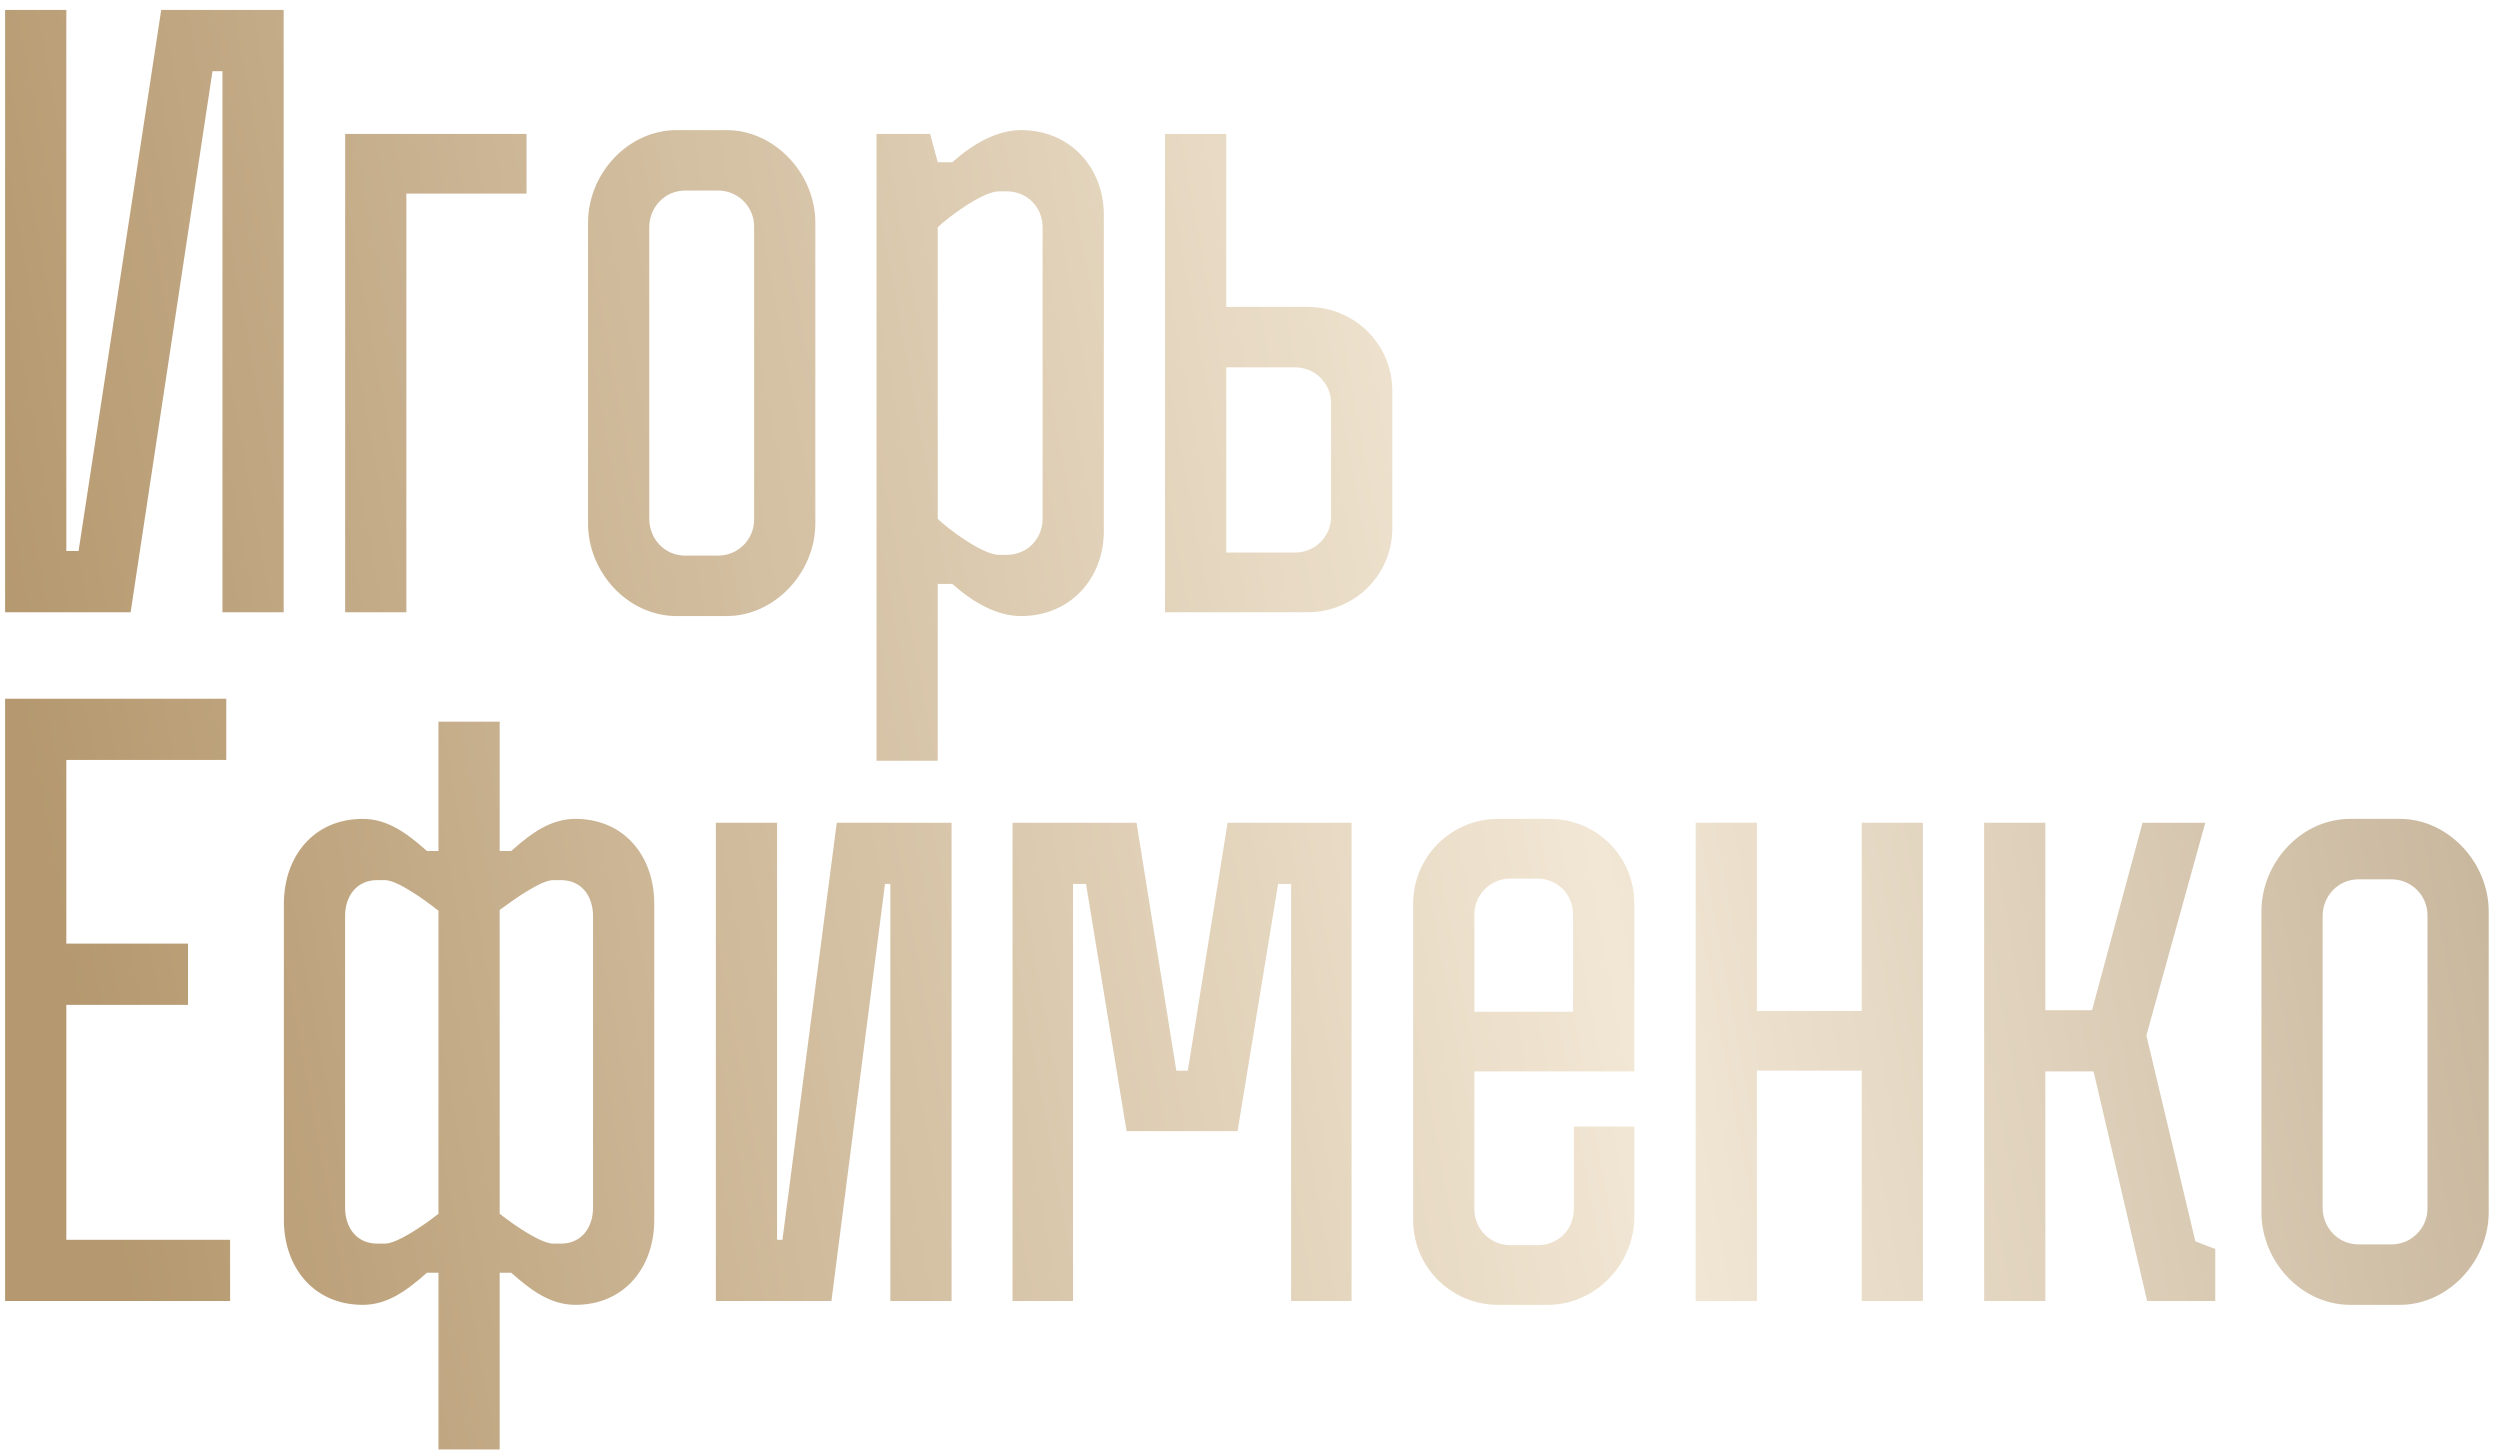 <?xml version="1.0" encoding="UTF-8"?> <svg xmlns="http://www.w3.org/2000/svg" width="196" height="114" viewBox="0 0 196 114" fill="none"> <path opacity="0.9" d="M6.16 43.2L12.64 0.78H22.24V48H17.44V5.58H16.66L10.24 48H0.4V0.78H5.2V43.2H6.16ZM31.86 48H27.06V10.5H41.28V15.18H31.86V48ZM63.923 41.04C63.923 44.88 60.743 48.3 56.963 48.3H53.063C49.223 48.3 46.103 44.88 46.103 41.04V17.46C46.103 13.62 49.223 10.2 53.063 10.2H56.963C60.743 10.2 63.923 13.62 63.923 17.46V41.04ZM59.123 17.76C59.123 16.2 57.863 14.94 56.303 14.94H53.723C52.103 14.94 50.903 16.26 50.903 17.82V40.68C50.903 42.24 52.103 43.56 53.723 43.56H56.303C57.863 43.56 59.123 42.3 59.123 40.74V17.76ZM86.54 16.86V41.64C86.54 45.36 83.9 48.3 80.06 48.3C78.14 48.3 76.28 47.22 74.66 45.78H73.52V59.64H68.72V10.5H72.92L73.52 12.72H74.66C76.28 11.28 78.14 10.2 80.06 10.2C83.9 10.2 86.54 13.14 86.54 16.86ZM81.74 40.68V17.82C81.74 16.26 80.54 15 78.92 15H78.32C77 15 74.18 17.16 73.52 17.82V40.68C74.18 41.34 77 43.5 78.32 43.5H78.92C80.54 43.5 81.74 42.24 81.74 40.68ZM109.158 30.66V41.4C109.158 45.12 106.158 48 102.498 48H91.338V10.5H96.138V24.06H102.498C106.158 24.06 109.158 26.94 109.158 30.66ZM96.138 28.8V43.32H101.538C103.098 43.32 104.357 42.06 104.357 40.5V31.62C104.357 30.06 103.098 28.8 101.538 28.8H96.138ZM17.74 54.78V59.58H5.2V73.98H14.74V78.78H5.2V97.2H18.04V102H0.4V54.78H17.74ZM34.376 56.58H39.175V66.72H40.075C41.696 65.28 43.196 64.2 45.115 64.2C48.956 64.2 51.295 67.14 51.295 70.86V95.64C51.295 99.36 48.956 102.3 45.115 102.3C43.196 102.3 41.696 101.22 40.075 99.78H39.175V113.64H34.376V99.78H33.475C31.855 101.22 30.355 102.3 28.436 102.3C24.596 102.3 22.256 99.36 22.256 95.64V70.86C22.256 67.14 24.596 64.2 28.436 64.2C30.355 64.2 31.855 65.28 33.475 66.72H34.376V56.58ZM43.376 97.5H43.975C45.596 97.5 46.495 96.24 46.495 94.68V71.82C46.495 70.26 45.596 69 43.975 69H43.376C42.416 69 40.316 70.5 39.175 71.34V95.16C40.316 96.06 42.416 97.5 43.376 97.5ZM30.175 69H29.576C27.956 69 27.055 70.26 27.055 71.82V94.68C27.055 96.24 27.956 97.5 29.576 97.5H30.175C31.136 97.5 33.236 96.06 34.376 95.16V71.4C33.236 70.5 31.136 69 30.175 69ZM56.123 64.5H60.923V97.2H61.343L65.603 64.5H74.603V102H69.803V69.3H69.383L65.183 102H56.123V64.5ZM84.124 102H79.384V64.5H89.104L92.224 83.94H93.124L96.244 64.5H105.964V102H101.224V69.3H100.204L97.024 88.68H88.324L85.144 69.3H84.124V102ZM123.391 88.32H128.131V95.4C128.131 99.12 125.071 102.3 121.351 102.3H117.451C113.791 102.3 110.791 99.36 110.791 95.64V70.86C110.791 67.14 113.791 64.2 117.451 64.2H121.471C125.191 64.2 128.131 67.14 128.131 70.86V84H115.591V94.8C115.591 96.36 116.851 97.62 118.411 97.62H120.571C122.191 97.62 123.391 96.36 123.391 94.8V88.32ZM115.591 71.7V79.32H123.331V71.7C123.331 70.14 122.131 68.88 120.511 68.88H118.411C116.851 68.88 115.591 70.14 115.591 71.7ZM137.739 102H132.939V64.5H137.739V79.26H145.959V64.5H150.759V102H145.959V83.94H137.739V102ZM173.676 97.92V102H168.336L164.136 84H160.356V102H155.556V64.5H160.356V79.2H164.016L167.976 64.5H172.896L168.276 81.18L172.116 97.32L173.676 97.92ZM195.115 95.04C195.115 98.88 191.935 102.3 188.155 102.3H184.255C180.415 102.3 177.295 98.88 177.295 95.04V71.46C177.295 67.62 180.415 64.2 184.255 64.2H188.155C191.935 64.2 195.115 67.62 195.115 71.46V95.04ZM190.315 71.76C190.315 70.2 189.055 68.94 187.495 68.94H184.915C183.295 68.94 182.095 70.26 182.095 71.82V94.68C182.095 96.24 183.295 97.56 184.915 97.56H187.495C189.055 97.56 190.315 96.3 190.315 94.74V71.76Z" fill="url(#paint0_linear_1447_1004)"></path> <defs> <linearGradient id="paint0_linear_1447_1004" x1="-2" y1="38.034" x2="226.472" y2="-3.706" gradientUnits="userSpaceOnUse"> <stop stop-color="#AD8D5F"></stop> <stop offset="0.517" stop-color="#F1E5D1"></stop> <stop offset="1" stop-color="#A68D6B"></stop> </linearGradient> </defs> </svg> 